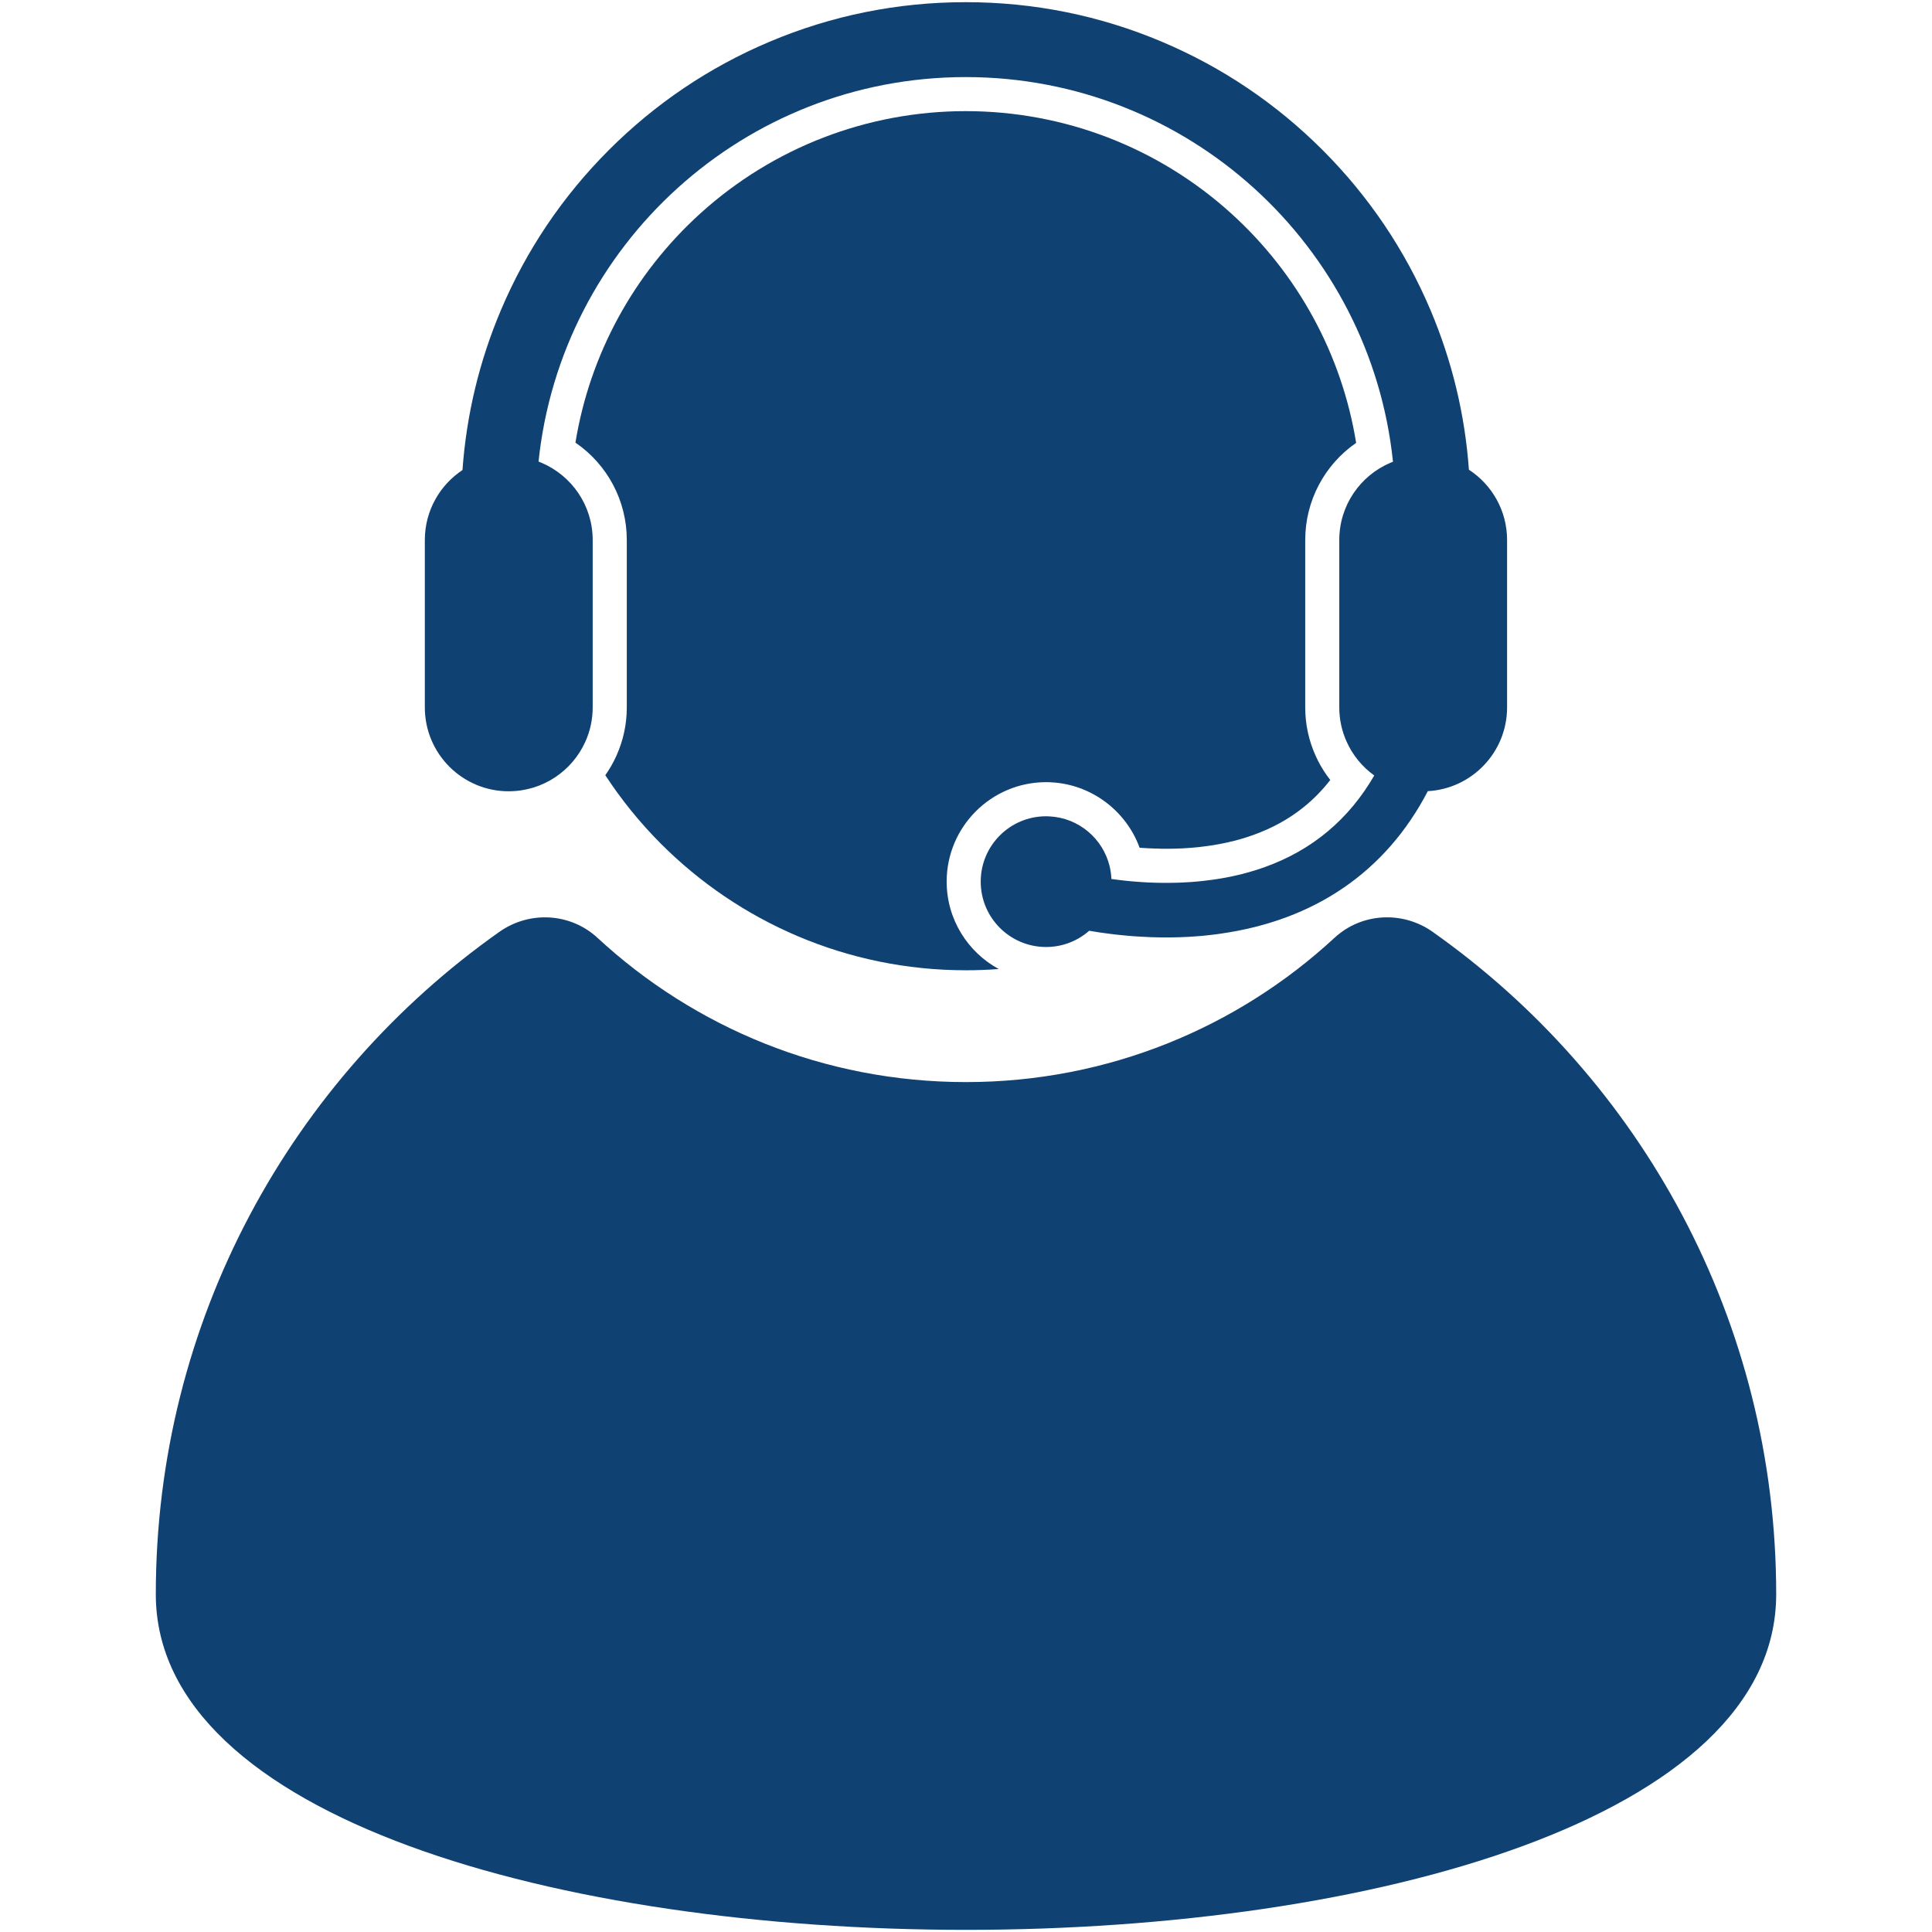 <?xml version="1.0" encoding="UTF-8"?><svg id="a" xmlns="http://www.w3.org/2000/svg" viewBox="0 0 566.93 566.93"><defs><style>.b{fill:#104173;}</style></defs><path class="b" d="M180.92,221.69c-.92,2.06-2.03,3.99-3.3,5.79,4.73,7.23,10.18,13.94,16.24,20.03,22.91,22.98,54.6,37.21,89.59,37.21,3.24,0,6.45-.12,9.62-.37-9.09-4.94-15.28-14.59-15.28-25.65,0-16.09,13.09-29.18,29.18-29.18,.52,0,1.02,.01,1.53,.05,11.71,.59,21.95,8.32,25.91,19.19,.37,.03,.75,.06,1.13,.08h.24l.03,.02c.05,0,.1,0,.15,0,.16,.01,.33,.02,.49,.03,.17,.01,.33,.02,.5,.03,.12,0,.26,.01,.41,.02l1.11,.04c.06,.01,.13,.01,.19,.01h.25c.41,.03,.83,.03,1.25,.04,.14,0,.27,0,.41,.02h.33c.25,0,.5,.01,.76,.01h.91c.19,0,.39,0,.59-.01h.37c.27,0,.54-.01,.81-.01l.59-.02h.08c.08,0,.16,0,.24-.01,.2,0,.4-.01,.6-.02,.15,0,.3-.01,.45-.02,.08,0,.16,0,.24-.01h.31c.42-.03,.84-.05,1.25-.08l.37-.03h.09c.17-.01,.33-.02,.49-.04,.25-.02,.49-.04,.74-.05,.13-.02,.25-.03,.37-.04h.08c.45-.04,.9-.08,1.36-.13h.05c.74-.08,1.38-.16,1.94-.24l.12-.02,.31-.04,.28-.03,.44-.07,1.05-.15c.21-.04,.42-.07,.64-.11,.23-.04,.45-.08,.68-.12,.21-.03,.43-.07,.64-.11,.24-.05,.47-.09,.71-.14,.46-.09,.91-.18,1.37-.28,.1-.02,.2-.04,.29-.06h.02l1.13-.29h.15c.2-.06,.39-.11,.58-.15l.05-.02h.05l.06-.03h.03c1.95-.5,3.84-1.08,5.63-1.73,5.54-1.99,10.41-4.68,14.68-8.11,2.9-2.32,5.51-4.99,7.86-8.01-.36-.46-.71-.93-1.05-1.41-1.28-1.81-2.38-3.74-3.28-5.77-2-4.45-3.02-9.21-3.02-14.14v-49.11c0-11.53,5.7-22.11,14.94-28.49-4.18-25.83-17.03-49.53-36.62-67.29-21.37-19.38-49.05-30.06-77.93-30.06s-56.54,10.67-77.92,30.05c-19.57,17.74-32.42,41.42-36.62,67.23,9.32,6.37,15.07,16.99,15.07,28.56v49.11c0,4.93-1.02,9.68-3.01,14.12Z"/><path class="b" d="M420.4,273.44c-8.84-6.24-20.86-5.59-28.81,1.76-28.4,26.26-66.4,42.33-108.14,42.33s-79.73-16.06-108.11-42.32c-7.95-7.35-19.97-8.01-28.81-1.76-61,43.05-100.81,114.04-100.81,194.37,0,131.31,475.49,131.31,475.49,0,0-80.33-39.81-151.33-100.81-194.37Z"/><path class="b" d="M149.29,232.19c10.02,0,18.65-5.99,22.49-14.58,1.38-3.07,2.14-6.46,2.14-10.04v-49.11c0-10.15-6.16-18.86-14.93-22.62-.32-.15-.64-.28-.96-.4,6.61-63.39,60.21-112.82,125.36-112.82s118.78,49.45,125.37,112.87c-.28,.11-.55,.22-.83,.34-8.78,3.76-14.93,12.48-14.93,22.63v49.11c0,3.58,.76,6.97,2.14,10.03,1.78,4,4.61,7.43,8.12,9.96-7.46,12.89-18.19,21.87-32.06,26.86-2.11,.76-4.3,1.43-6.56,2.01l-.12,.03c-.65,.17-1.3,.32-1.97,.47-.02,0-.04,.01-.06,.01-.16,.04-.32,.07-.48,.11-.57,.12-1.14,.24-1.71,.35-.22,.04-.43,.08-.65,.13-.53,.09-1.07,.19-1.6,.28-.25,.04-.49,.08-.73,.12-.55,.08-1.1,.16-1.65,.24-.23,.03-.45,.06-.68,.09-.77,.11-1.55,.2-2.34,.28-.56,.06-1.12,.11-1.67,.16-.15,.01-.31,.03-.46,.04-.45,.03-.89,.07-1.33,.1-.12,.01-.24,.02-.36,.02-.54,.04-1.08,.07-1.62,.09-.12,.01-.25,.01-.37,.02-.43,.02-.87,.03-1.3,.05-.14,0-.29,.01-.43,.01-.53,.01-1.07,.03-1.59,.03h-.09c-.36,.01-.72,.01-1.07,.01h-.8c-.52-.01-1.03-.01-1.54-.02-.02,0-.03,0-.05,0-.5-.01-.99-.02-1.48-.04-.11,0-.22-.01-.33-.01l-1.47-.06c-.06-.01-.12-.01-.18-.01-.45-.03-.89-.05-1.32-.08-.1-.01-.19-.01-.28-.02-.48-.03-.95-.06-1.41-.1-.08,0-.16-.01-.24-.02-.42-.03-.83-.07-1.24-.1-.04-.01-.07-.01-.11-.01-.04-.01-.07-.01-.11-.01-.45-.04-.89-.09-1.33-.13l-.27-.03c-.41-.04-.81-.09-1.2-.13-.05-.01-.09-.01-.13-.02-.43-.05-.84-.1-1.26-.15-.09,0-.18-.03-.27-.04-.41-.05-.82-.1-1.21-.16-.06-1.28-.23-2.53-.52-3.73-1.96-8.11-9.07-14.22-17.68-14.64-.32-.02-.64-.03-.97-.03-10.59,0-19.18,8.59-19.18,19.18s8.59,19.18,19.18,19.18c4.85,0,9.28-1.8,12.66-4.77,.33,.06,.66,.11,1,.17,.09,.02,.19,.03,.28,.05,.28,.04,.58,.09,.87,.13,.07,.02,.13,.03,.2,.04,.35,.05,.72,.1,1.08,.16,.08,.01,.16,.02,.25,.03,.3,.05,.61,.09,.92,.13,.09,.02,.18,.03,.28,.04,.38,.05,.77,.1,1.16,.15h.01s.07,.01,.11,.02c.36,.04,.72,.09,1.08,.13,.11,.01,.21,.02,.32,.04,.36,.04,.74,.08,1.11,.12,.05,.01,.09,.01,.13,.01,.42,.05,.84,.09,1.26,.13,.11,.01,.21,.02,.32,.03,.35,.03,.7,.07,1.05,.1,.1,0,.19,.01,.29,.02,.44,.04,.88,.07,1.32,.11,.05,0,.09,0,.14,.01h.1c.37,.03,.75,.06,1.13,.08,.12,.01,.24,.02,.36,.02,.91,.06,1.84,.1,2.78,.14,.13,.01,.25,.01,.38,.02,.39,.01,.78,.02,1.18,.03,.09,.01,.18,.01,.28,.01,.47,.01,.95,.02,1.43,.03h.35c.39,.01,.78,.01,1.17,.01h1.28c.14,0,.28,0,.42-.01,.43,0,.86-.01,1.3-.02h.02c.42-.01,.85-.02,1.28-.03,.15-.01,.3-.02,.45-.02,.29-.01,.58-.02,.88-.04,.17,0,.34-.01,.52-.02,.27-.01,.54-.03,.82-.04,.18-.01,.36-.02,.54-.04,.27-.01,.55-.03,.83-.05,.17,0,.35-.02,.53-.04,.3-.02,.6-.04,.9-.07l.45-.03c.46-.04,.91-.08,1.37-.13,.08-.01,.16-.01,.23-.02h0c.77-.08,1.53-.17,2.29-.26,.35-.04,.69-.09,1.04-.13,.3-.04,.6-.09,.9-.13,27.81-3.9,48.69-18.24,60.97-41.84,12.96-.71,23.26-11.44,23.26-24.58v-49.11c0-8.64-4.46-16.24-11.2-20.63-1.16-16.15-4.93-31.85-11.25-46.79-7.46-17.63-18.13-33.46-31.72-47.05-13.59-13.59-29.42-24.26-47.06-31.72-18.26-7.73-37.65-11.64-57.63-11.64s-39.37,3.91-57.63,11.64c-17.64,7.46-33.47,18.13-47.06,31.72-13.59,13.59-24.26,29.42-31.72,47.05-6.33,14.97-10.1,30.7-11.26,46.88-6.65,4.41-11.05,11.96-11.05,20.54v49.11c0,13.6,11.03,24.62,24.62,24.62Z"/></svg>